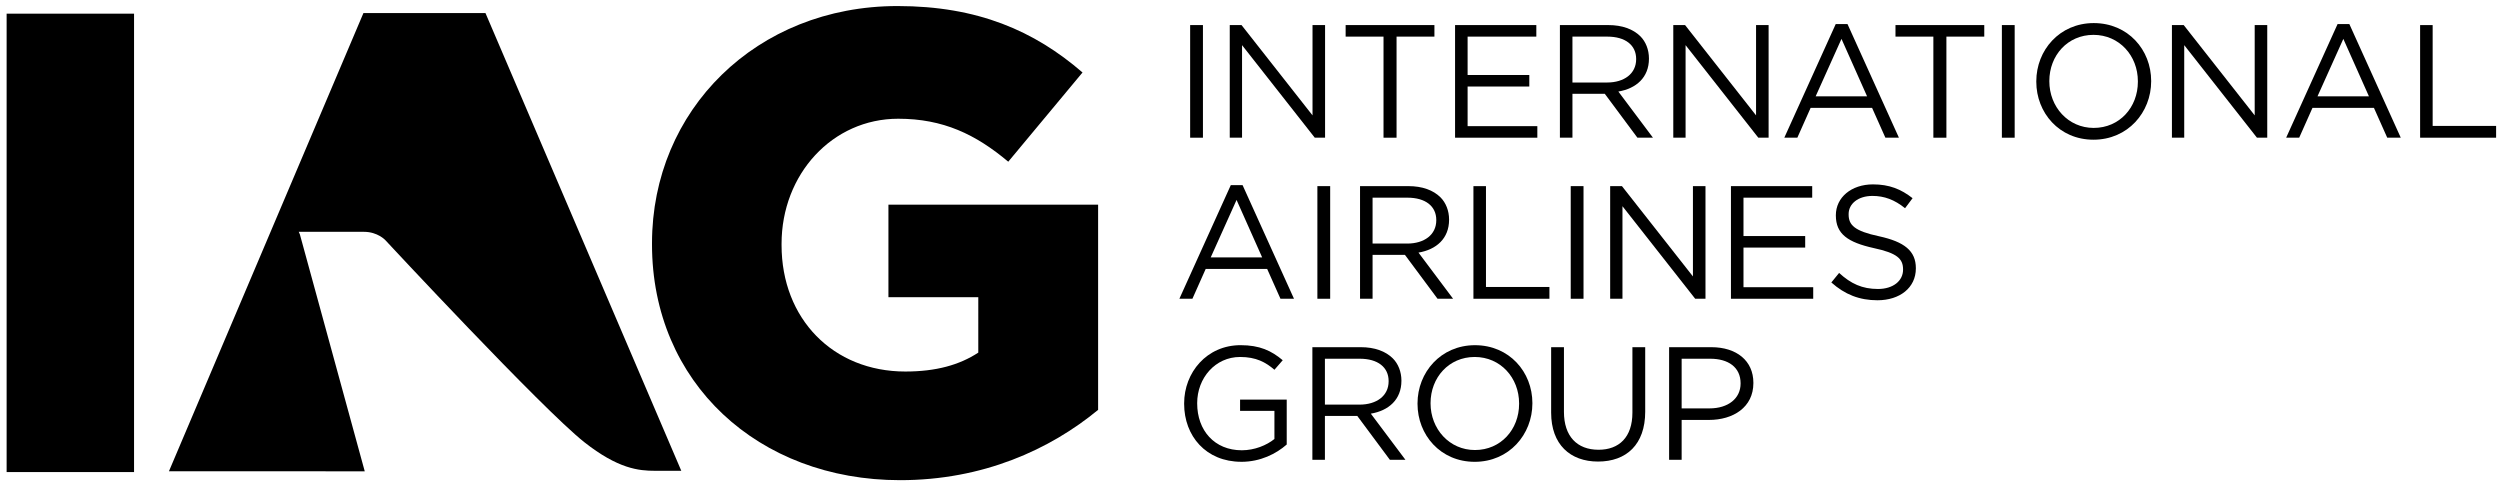 <?xml version="1.0" encoding="UTF-8" standalone="no"?>
<!-- Created with Inkscape (http://www.inkscape.org/) -->

<svg
   xmlns:dc="http://purl.org/dc/elements/1.1/"
   xmlns:cc="http://creativecommons.org/ns#"
   xmlns:rdf="http://www.w3.org/1999/02/22-rdf-syntax-ns#"
   xmlns:svg="http://www.w3.org/2000/svg"
   xmlns="http://www.w3.org/2000/svg"
   xmlns:xlink="http://www.w3.org/1999/xlink"
   xmlns:sodipodi="http://sodipodi.sourceforge.net/DTD/sodipodi-0.dtd"
   xmlns:inkscape="http://www.inkscape.org/namespaces/inkscape"
   width="207.777"
   height="40.406"
   viewBox="0 0 54.974 10.691"
   version="1.1"
   id="svg35"
   inkscape:version="0.92.0 r15299"
   sodipodi:docname="iag.svg">
  <defs
     id="defs29">
    <clipPath
       id="clipPath63"
       clipPathUnits="userSpaceOnUse">
      <path
         inkscape:connector-curvature="0"
         id="path61"
         d="m 515.996,6286.67 h 6 v -85 h -6 z" />
    </clipPath>
    <clipPath
       id="clipPath85"
       clipPathUnits="userSpaceOnUse">
      <path
         inkscape:connector-curvature="0"
         id="path83"
         d="m 2029,6286.67 h 6 v -85 h -6 z" />
    </clipPath>
    <clipPath
       id="clipPath105"
       clipPathUnits="userSpaceOnUse">
      <path
         inkscape:connector-curvature="0"
         id="path103"
         d="m 2279,6286.67 h 6 v -85 h -6 z" />
    </clipPath>
    <clipPath
       id="clipPath125"
       clipPathUnits="userSpaceOnUse">
      <path
         inkscape:connector-curvature="0"
         id="path123"
         d="m 2529,6286.67 h 6 v -85 h -6 z" />
    </clipPath>
    <clipPath
       id="clipPath145"
       clipPathUnits="userSpaceOnUse">
      <path
         inkscape:connector-curvature="0"
         id="path143"
         d="m 2779,6286.67 h 6 v -85 h -6 z" />
    </clipPath>
    <clipPath
       id="clipPath165"
       clipPathUnits="userSpaceOnUse">
      <path
         inkscape:connector-curvature="0"
         id="path163"
         d="m 3023,6286.67 h 6 v -85 h -6 z" />
    </clipPath>
    <clipPath
       id="clipPath185"
       clipPathUnits="userSpaceOnUse">
      <path
         inkscape:connector-curvature="0"
         id="path183"
         d="m 3285,6286.67 h 6 v -85 h -6 z" />
    </clipPath>
    <clipPath
       id="clipPath201"
       clipPathUnits="userSpaceOnUse">
      <path
         inkscape:connector-curvature="0"
         id="path199"
         d="m 3535,6286.67 h 6 v -85 h -6 z" />
    </clipPath>
    <clipPath
       id="clipPath257"
       clipPathUnits="userSpaceOnUse">
      <path
         inkscape:connector-curvature="0"
         id="path255"
         d="m 490.996,6165.67 h 31 v -85 h -31 z" />
    </clipPath>
    <clipPath
       id="clipPath273"
       clipPathUnits="userSpaceOnUse">
      <path
         inkscape:connector-curvature="0"
         id="path271"
         d="m 2279,6165.67 h 6 v -85 h -6 z" />
    </clipPath>
    <clipPath
       id="clipPath289"
       clipPathUnits="userSpaceOnUse">
      <path
         inkscape:connector-curvature="0"
         id="path287"
         d="m 2529,6165.67 h 6 v -85 h -6 z" />
    </clipPath>
    <clipPath
       id="clipPath305"
       clipPathUnits="userSpaceOnUse">
      <path
         inkscape:connector-curvature="0"
         id="path303"
         d="m 2779,6165.67 h 6 v -85 h -6 z" />
    </clipPath>
    <clipPath
       id="clipPath321"
       clipPathUnits="userSpaceOnUse">
      <path
         inkscape:connector-curvature="0"
         id="path319"
         d="m 3023,6165.67 h 6 v -85 h -6 z" />
    </clipPath>
    <clipPath
       id="clipPath337"
       clipPathUnits="userSpaceOnUse">
      <path
         inkscape:connector-curvature="0"
         id="path335"
         d="m 3285,6165.67 h 6 v -85 h -6 z" />
    </clipPath>
    <clipPath
       id="clipPath349"
       clipPathUnits="userSpaceOnUse">
      <path
         inkscape:connector-curvature="0"
         id="path347"
         d="m 3535,6165.67 h 6 v -85 h -6 z" />
    </clipPath>
    <clipPath
       id="clipPath359"
       clipPathUnits="userSpaceOnUse">
      <path
         inkscape:connector-curvature="0"
         id="path357"
         d="m 4510,6165.67 h 6 v -85 h -6 z" />
    </clipPath>
    <clipPath
       id="clipPath371"
       clipPathUnits="userSpaceOnUse">
      <path
         inkscape:connector-curvature="0"
         id="path369"
         d="m 515.996,6043.67 h 6 v -85 h -6 z" />
    </clipPath>
    <clipPath
       id="clipPath397"
       clipPathUnits="userSpaceOnUse">
      <path
         inkscape:connector-curvature="0"
         id="path395"
         d="m 2029,6043.67 h 6 v -85 h -6 z" />
    </clipPath>
    <clipPath
       id="clipPath417"
       clipPathUnits="userSpaceOnUse">
      <path
         inkscape:connector-curvature="0"
         id="path415"
         d="m 2279,6043.67 h 6 v -85 h -6 z" />
    </clipPath>
    <clipPath
       id="clipPath437"
       clipPathUnits="userSpaceOnUse">
      <path
         inkscape:connector-curvature="0"
         id="path435"
         d="m 2529,6043.67 h 6 v -85 h -6 z" />
    </clipPath>
    <clipPath
       id="clipPath457"
       clipPathUnits="userSpaceOnUse">
      <path
         inkscape:connector-curvature="0"
         id="path455"
         d="m 2779,6043.67 h 6 v -85 h -6 z" />
    </clipPath>
    <clipPath
       id="clipPath477"
       clipPathUnits="userSpaceOnUse">
      <path
         inkscape:connector-curvature="0"
         id="path475"
         d="m 3023,6043.67 h 6 v -85 h -6 z" />
    </clipPath>
    <clipPath
       id="clipPath497"
       clipPathUnits="userSpaceOnUse">
      <path
         inkscape:connector-curvature="0"
         id="path495"
         d="m 3285,6043.67 h 6 v -85 h -6 z" />
    </clipPath>
    <clipPath
       id="clipPath513"
       clipPathUnits="userSpaceOnUse">
      <path
         inkscape:connector-curvature="0"
         id="path511"
         d="m 3535,6043.67 h 6 v -85 h -6 z" />
    </clipPath>
    <clipPath
       id="clipPath567"
       clipPathUnits="userSpaceOnUse">
      <path
         inkscape:connector-curvature="0"
         id="path565"
         d="m 515.996,5930.67 h 6 v -85 h -6 z" />
    </clipPath>
    <clipPath
       id="clipPath583"
       clipPathUnits="userSpaceOnUse">
      <path
         inkscape:connector-curvature="0"
         id="path581"
         d="m 2029,5930.67 h 6 v -85 h -6 z" />
    </clipPath>
    <clipPath
       id="clipPath599"
       clipPathUnits="userSpaceOnUse">
      <path
         inkscape:connector-curvature="0"
         id="path597"
         d="m 2279,5930.67 h 6 v -85 h -6 z" />
    </clipPath>
    <clipPath
       id="clipPath615"
       clipPathUnits="userSpaceOnUse">
      <path
         inkscape:connector-curvature="0"
         id="path613"
         d="m 2529,5930.67 h 6 v -85 h -6 z" />
    </clipPath>
    <clipPath
       id="clipPath631"
       clipPathUnits="userSpaceOnUse">
      <path
         inkscape:connector-curvature="0"
         id="path629"
         d="m 2779,5930.67 h 6 v -85 h -6 z" />
    </clipPath>
    <clipPath
       id="clipPath647"
       clipPathUnits="userSpaceOnUse">
      <path
         inkscape:connector-curvature="0"
         id="path645"
         d="m 3023,5930.67 h 6 v -85 h -6 z" />
    </clipPath>
    <clipPath
       id="clipPath663"
       clipPathUnits="userSpaceOnUse">
      <path
         inkscape:connector-curvature="0"
         id="path661"
         d="m 3285,5930.67 h 6 v -85 h -6 z" />
    </clipPath>
    <clipPath
       id="clipPath675"
       clipPathUnits="userSpaceOnUse">
      <path
         inkscape:connector-curvature="0"
         id="path673"
         d="m 3535,5930.67 h 6 v -85 h -6 z" />
    </clipPath>
    <clipPath
       id="clipPath687"
       clipPathUnits="userSpaceOnUse">
      <path
         inkscape:connector-curvature="0"
         id="path685"
         d="m 515.996,5818.67 h 6 v -85 h -6 z" />
    </clipPath>
    <clipPath
       id="clipPath713"
       clipPathUnits="userSpaceOnUse">
      <path
         inkscape:connector-curvature="0"
         id="path711"
         d="m 2029,5818.67 h 6 v -85 h -6 z" />
    </clipPath>
    <clipPath
       id="clipPath733"
       clipPathUnits="userSpaceOnUse">
      <path
         inkscape:connector-curvature="0"
         id="path731"
         d="m 2279,5818.67 h 6 v -85 h -6 z" />
    </clipPath>
    <clipPath
       id="clipPath753"
       clipPathUnits="userSpaceOnUse">
      <path
         inkscape:connector-curvature="0"
         id="path751"
         d="m 2529,5818.67 h 6 v -85 h -6 z" />
    </clipPath>
    <clipPath
       id="clipPath773"
       clipPathUnits="userSpaceOnUse">
      <path
         inkscape:connector-curvature="0"
         id="path771"
         d="m 2779,5818.67 h 6 v -85 h -6 z" />
    </clipPath>
    <clipPath
       id="clipPath793"
       clipPathUnits="userSpaceOnUse">
      <path
         inkscape:connector-curvature="0"
         id="path791"
         d="m 3023,5818.67 h 6 v -85 h -6 z" />
    </clipPath>
    <clipPath
       id="clipPath813"
       clipPathUnits="userSpaceOnUse">
      <path
         inkscape:connector-curvature="0"
         id="path811"
         d="m 3285,5818.67 h 6 v -85 h -6 z" />
    </clipPath>
    <clipPath
       id="clipPath829"
       clipPathUnits="userSpaceOnUse">
      <path
         inkscape:connector-curvature="0"
         id="path827"
         d="m 3535,5818.67 h 6 v -85 h -6 z" />
    </clipPath>
    <clipPath
       id="clipPath883"
       clipPathUnits="userSpaceOnUse">
      <path
         inkscape:connector-curvature="0"
         id="path881"
         d="m 515.996,5705.67 h 6 v -85 h -6 z" />
    </clipPath>
    <clipPath
       id="clipPath899"
       clipPathUnits="userSpaceOnUse">
      <path
         inkscape:connector-curvature="0"
         id="path897"
         d="m 2029,5705.67 h 6 v -85 h -6 z" />
    </clipPath>
    <clipPath
       id="clipPath915"
       clipPathUnits="userSpaceOnUse">
      <path
         inkscape:connector-curvature="0"
         id="path913"
         d="m 2279,5705.67 h 6 v -85 h -6 z" />
    </clipPath>
    <clipPath
       id="clipPath931"
       clipPathUnits="userSpaceOnUse">
      <path
         inkscape:connector-curvature="0"
         id="path929"
         d="m 2529,5705.67 h 6 v -85 h -6 z" />
    </clipPath>
    <clipPath
       id="clipPath947"
       clipPathUnits="userSpaceOnUse">
      <path
         inkscape:connector-curvature="0"
         id="path945"
         d="m 2779,5705.67 h 6 v -85 h -6 z" />
    </clipPath>
    <clipPath
       id="clipPath963"
       clipPathUnits="userSpaceOnUse">
      <path
         inkscape:connector-curvature="0"
         id="path961"
         d="m 3023,5705.67 h 6 v -85 h -6 z" />
    </clipPath>
    <clipPath
       id="clipPath979"
       clipPathUnits="userSpaceOnUse">
      <path
         inkscape:connector-curvature="0"
         id="path977"
         d="m 3285,5705.67 h 6 v -85 h -6 z" />
    </clipPath>
    <clipPath
       id="clipPath991"
       clipPathUnits="userSpaceOnUse">
      <path
         inkscape:connector-curvature="0"
         id="path989"
         d="m 3535,5705.67 h 6 v -85 h -6 z" />
    </clipPath>
    <clipPath
       id="clipPath1003"
       clipPathUnits="userSpaceOnUse">
      <path
         inkscape:connector-curvature="0"
         id="path1001"
         d="m 515.996,5593.67 h 6 v -85 h -6 z" />
    </clipPath>
    <clipPath
       id="clipPath1029"
       clipPathUnits="userSpaceOnUse">
      <path
         inkscape:connector-curvature="0"
         id="path1027"
         d="m 2029,5593.67 h 6 v -85 h -6 z" />
    </clipPath>
    <clipPath
       id="clipPath1049"
       clipPathUnits="userSpaceOnUse">
      <path
         inkscape:connector-curvature="0"
         id="path1047"
         d="m 2279,5593.67 h 6 v -85 h -6 z" />
    </clipPath>
    <clipPath
       id="clipPath1069"
       clipPathUnits="userSpaceOnUse">
      <path
         inkscape:connector-curvature="0"
         id="path1067"
         d="m 2529,5593.67 h 6 v -85 h -6 z" />
    </clipPath>
    <clipPath
       id="clipPath1089"
       clipPathUnits="userSpaceOnUse">
      <path
         inkscape:connector-curvature="0"
         id="path1087"
         d="m 2779,5593.67 h 6 v -85 h -6 z" />
    </clipPath>
    <clipPath
       id="clipPath1109"
       clipPathUnits="userSpaceOnUse">
      <path
         inkscape:connector-curvature="0"
         id="path1107"
         d="m 3023,5593.67 h 6 v -85 h -6 z" />
    </clipPath>
    <clipPath
       id="clipPath1129"
       clipPathUnits="userSpaceOnUse">
      <path
         inkscape:connector-curvature="0"
         id="path1127"
         d="m 3285,5593.67 h 6 v -85 h -6 z" />
    </clipPath>
    <clipPath
       id="clipPath1145"
       clipPathUnits="userSpaceOnUse">
      <path
         inkscape:connector-curvature="0"
         id="path1143"
         d="m 3535,5593.67 h 6 v -85 h -6 z" />
    </clipPath>
    <clipPath
       id="clipPath1199"
       clipPathUnits="userSpaceOnUse">
      <path
         inkscape:connector-curvature="0"
         id="path1197"
         d="m 515.996,5480.67 h 6 v -85 h -6 z" />
    </clipPath>
    <clipPath
       id="clipPath1215"
       clipPathUnits="userSpaceOnUse">
      <path
         inkscape:connector-curvature="0"
         id="path1213"
         d="m 2029,5480.67 h 6 v -85 h -6 z" />
    </clipPath>
    <clipPath
       id="clipPath1231"
       clipPathUnits="userSpaceOnUse">
      <path
         inkscape:connector-curvature="0"
         id="path1229"
         d="m 2279,5480.67 h 6 v -85 h -6 z" />
    </clipPath>
    <clipPath
       id="clipPath1247"
       clipPathUnits="userSpaceOnUse">
      <path
         inkscape:connector-curvature="0"
         id="path1245"
         d="m 2529,5480.67 h 6 v -85 h -6 z" />
    </clipPath>
    <clipPath
       id="clipPath1263"
       clipPathUnits="userSpaceOnUse">
      <path
         inkscape:connector-curvature="0"
         id="path1261"
         d="m 2779,5480.67 h 6 v -85 h -6 z" />
    </clipPath>
    <clipPath
       id="clipPath1279"
       clipPathUnits="userSpaceOnUse">
      <path
         inkscape:connector-curvature="0"
         id="path1277"
         d="m 3023,5480.67 h 6 v -85 h -6 z" />
    </clipPath>
    <clipPath
       id="clipPath1295"
       clipPathUnits="userSpaceOnUse">
      <path
         inkscape:connector-curvature="0"
         id="path1293"
         d="m 3285,5480.67 h 6 v -85 h -6 z" />
    </clipPath>
    <clipPath
       id="clipPath1307"
       clipPathUnits="userSpaceOnUse">
      <path
         inkscape:connector-curvature="0"
         id="path1305"
         d="m 3535,5480.67 h 6 v -85 h -6 z" />
    </clipPath>
    <clipPath
       id="clipPath1319"
       clipPathUnits="userSpaceOnUse">
      <path
         inkscape:connector-curvature="0"
         id="path1317"
         d="m 515.996,5368.67 h 6 v -85 h -6 z" />
    </clipPath>
    <clipPath
       id="clipPath1345"
       clipPathUnits="userSpaceOnUse">
      <path
         inkscape:connector-curvature="0"
         id="path1343"
         d="m 2029,5368.67 h 6 v -85 h -6 z" />
    </clipPath>
    <clipPath
       id="clipPath1365"
       clipPathUnits="userSpaceOnUse">
      <path
         inkscape:connector-curvature="0"
         id="path1363"
         d="m 2279,5368.67 h 6 v -85 h -6 z" />
    </clipPath>
    <clipPath
       id="clipPath1385"
       clipPathUnits="userSpaceOnUse">
      <path
         inkscape:connector-curvature="0"
         id="path1383"
         d="m 2529,5368.67 h 6 v -85 h -6 z" />
    </clipPath>
    <clipPath
       id="clipPath1405"
       clipPathUnits="userSpaceOnUse">
      <path
         inkscape:connector-curvature="0"
         id="path1403"
         d="m 2779,5368.67 h 6 v -85 h -6 z" />
    </clipPath>
    <clipPath
       id="clipPath1425"
       clipPathUnits="userSpaceOnUse">
      <path
         inkscape:connector-curvature="0"
         id="path1423"
         d="m 3023,5368.67 h 6 v -85 h -6 z" />
    </clipPath>
    <clipPath
       id="clipPath1445"
       clipPathUnits="userSpaceOnUse">
      <path
         inkscape:connector-curvature="0"
         id="path1443"
         d="m 3285,5368.67 h 6 v -85 h -6 z" />
    </clipPath>
    <clipPath
       id="clipPath1461"
       clipPathUnits="userSpaceOnUse">
      <path
         inkscape:connector-curvature="0"
         id="path1459"
         d="m 3535,5368.67 h 6 v -85 h -6 z" />
    </clipPath>
    <clipPath
       id="clipPath1515"
       clipPathUnits="userSpaceOnUse">
      <path
         inkscape:connector-curvature="0"
         id="path1513"
         d="m 515.996,5255.67 h 6 v -85 h -6 z" />
    </clipPath>
    <clipPath
       id="clipPath1531"
       clipPathUnits="userSpaceOnUse">
      <path
         inkscape:connector-curvature="0"
         id="path1529"
         d="m 2029,5255.67 h 6 v -85 h -6 z" />
    </clipPath>
    <clipPath
       id="clipPath1547"
       clipPathUnits="userSpaceOnUse">
      <path
         inkscape:connector-curvature="0"
         id="path1545"
         d="m 2279,5255.67 h 6 v -85 h -6 z" />
    </clipPath>
    <clipPath
       id="clipPath1563"
       clipPathUnits="userSpaceOnUse">
      <path
         inkscape:connector-curvature="0"
         id="path1561"
         d="m 2529,5255.67 h 6 v -85 h -6 z" />
    </clipPath>
    <clipPath
       id="clipPath1579"
       clipPathUnits="userSpaceOnUse">
      <path
         inkscape:connector-curvature="0"
         id="path1577"
         d="m 2779,5255.67 h 6 v -85 h -6 z" />
    </clipPath>
    <clipPath
       id="clipPath1595"
       clipPathUnits="userSpaceOnUse">
      <path
         inkscape:connector-curvature="0"
         id="path1593"
         d="m 3023,5255.67 h 6 v -85 h -6 z" />
    </clipPath>
    <clipPath
       id="clipPath1611"
       clipPathUnits="userSpaceOnUse">
      <path
         inkscape:connector-curvature="0"
         id="path1609"
         d="m 3285,5255.67 h 6 v -85 h -6 z" />
    </clipPath>
    <clipPath
       id="clipPath1623"
       clipPathUnits="userSpaceOnUse">
      <path
         inkscape:connector-curvature="0"
         id="path1621"
         d="m 3535,5255.67 h 6 v -85 h -6 z" />
    </clipPath>
    <clipPath
       id="clipPath1635"
       clipPathUnits="userSpaceOnUse">
      <path
         inkscape:connector-curvature="0"
         id="path1633"
         d="m 515.996,5143.67 h 6 v -85 h -6 z" />
    </clipPath>
    <clipPath
       id="clipPath1661"
       clipPathUnits="userSpaceOnUse">
      <path
         inkscape:connector-curvature="0"
         id="path1659"
         d="m 2029,5143.67 h 6 v -85 h -6 z" />
    </clipPath>
    <clipPath
       id="clipPath1677"
       clipPathUnits="userSpaceOnUse">
      <path
         inkscape:connector-curvature="0"
         id="path1675"
         d="m 2279,5143.67 h 6 v -85 h -6 z" />
    </clipPath>
    <clipPath
       id="clipPath1697"
       clipPathUnits="userSpaceOnUse">
      <path
         inkscape:connector-curvature="0"
         id="path1695"
         d="m 2529,5143.67 h 6 v -85 h -6 z" />
    </clipPath>
    <clipPath
       id="clipPath1717"
       clipPathUnits="userSpaceOnUse">
      <path
         inkscape:connector-curvature="0"
         id="path1715"
         d="m 2779,5143.67 h 6 v -85 h -6 z" />
    </clipPath>
    <clipPath
       id="clipPath1737"
       clipPathUnits="userSpaceOnUse">
      <path
         inkscape:connector-curvature="0"
         id="path1735"
         d="m 3023,5143.67 h 6 v -85 h -6 z" />
    </clipPath>
    <clipPath
       id="clipPath1757"
       clipPathUnits="userSpaceOnUse">
      <path
         inkscape:connector-curvature="0"
         id="path1755"
         d="m 3285,5143.67 h 6 v -85 h -6 z" />
    </clipPath>
    <clipPath
       id="clipPath1773"
       clipPathUnits="userSpaceOnUse">
      <path
         inkscape:connector-curvature="0"
         id="path1771"
         d="m 3535,5143.67 h 6 v -85 h -6 z" />
    </clipPath>
    <clipPath
       id="clipPath2725"
       clipPathUnits="userSpaceOnUse">
      <path
         inkscape:connector-curvature="0"
         id="path2723"
         d="M 0,0 H 623.622 V 836.22 H 0 Z" />
    </clipPath>
    <clipPath
       id="clipPath2749"
       clipPathUnits="userSpaceOnUse">
      <path
         inkscape:connector-curvature="0"
         id="path2747"
         d="m 56.693,742.28 h 157.205 v 42.916 H 56.693 Z" />
    </clipPath>
    <clipPath
       id="clipPath2771"
       clipPathUnits="userSpaceOnUse">
      <path
         inkscape:connector-curvature="0"
         id="path2769"
         d="m 56.693,742.28 h 157.205 v 42.917 H 56.693 Z" />
    </clipPath>
    <g
       id="g3026">
      <symbol
         id="glyph0-0"
         overflow="visible"
         style="overflow:visible">
        <path
           id="path2915"
           d="m 0,3.203 h 8 v -16 H 0 Z M 1.141,-12 h 5.719 L 4,-5.766 Z M 0.797,1.219 V -10.812 l 2.75,6.016 z M 7.203,-10.812 V 1.219 l -2.75,-6.016 z M 4,-3.844 l 2.859,6.25 h -5.719 z m 0,0"
           style="stroke:none"
           inkscape:connector-curvature="0" />
      </symbol>
      <symbol
         id="glyph0-1"
         overflow="visible"
         style="overflow:visible">
        <path
           id="path2918"
           d="m 5.625,0.078 h 0.75 l 4.922,-11.281 h -0.875 L 6.016,-0.891 1.625,-11.203 H 0.703 Z m 0,0"
           style="stroke:none"
           inkscape:connector-curvature="0" />
      </symbol>
      <symbol
         id="glyph0-2"
         overflow="visible"
         style="overflow:visible">
        <path
           id="path2921"
           d="m 1.5,-10.281 h 0.984 v -1.078 H 1.5 Z M 1.594,0 H 2.391 V -8.156 H 1.594 Z m 0,0"
           style="stroke:none"
           inkscape:connector-curvature="0" />
      </symbol>
      <symbol
         id="glyph0-3"
         overflow="visible"
         style="overflow:visible">
        <path
           id="path2924"
           d="m 4.125,0.156 c 1.578,0 2.812,-0.922 2.812,-2.375 V -2.25 C 6.938,-3.703 5.562,-4.172 4.25,-4.547 3.094,-4.875 1.984,-5.219 1.984,-6.125 v -0.031 c 0,-0.812 0.734,-1.422 1.859,-1.422 0.859,0 1.75,0.312 2.516,0.812 l 0.406,-0.656 C 5.953,-7.969 4.844,-8.312 3.875,-8.312 c -1.594,0 -2.688,0.938 -2.688,2.25 v 0.031 c 0,1.453 1.469,1.859 2.797,2.234 C 5.125,-3.469 6.141,-3.125 6.141,-2.156 V -2.125 c 0,0.938 -0.859,1.547 -1.969,1.547 -1.031,0 -2.031,-0.375 -2.922,-1.062 L 0.781,-1.031 C 1.641,-0.312 2.938,0.156 4.125,0.156 Z m 0,0"
           style="stroke:none"
           inkscape:connector-curvature="0" />
      </symbol>
      <symbol
         id="glyph0-4"
         overflow="visible"
         style="overflow:visible">
        <path
           id="path2927"
           d="m 4.203,0.141 c 0.516,0 0.922,-0.094 1.328,-0.281 V -0.875 c -0.453,0.203 -0.797,0.281 -1.188,0.281 -0.953,0 -1.641,-0.422 -1.641,-1.578 V -7.438 H 5.562 V -8.156 H 2.703 v -2.609 h -0.781 v 2.609 h -1.188 v 0.719 h 1.188 v 5.344 c 0,1.547 1.016,2.234 2.281,2.234 z m 0,0"
           style="stroke:none"
           inkscape:connector-curvature="0" />
      </symbol>
      <symbol
         id="glyph0-5"
         overflow="visible"
         style="overflow:visible">
        <path
           id="path2930"
           d=""
           style="stroke:none"
           inkscape:connector-curvature="0" />
      </symbol>
      <symbol
         id="glyph0-6"
         overflow="visible"
         style="overflow:visible">
        <path
           id="path2933"
           d="m 4.594,0.188 c 1.484,0 2.391,-0.75 2.938,-1.703 V 0 H 8.312 V -8.156 H 7.531 v 4.719 c 0,1.688 -1.234,2.906 -2.828,2.906 -1.641,0 -2.594,-1.094 -2.594,-2.781 v -4.844 h -0.781 v 4.984 c 0,1.953 1.203,3.359 3.266,3.359 z m 0,0"
           style="stroke:none"
           inkscape:connector-curvature="0" />
      </symbol>
      <symbol
         id="glyph0-7"
         overflow="visible"
         style="overflow:visible">
        <path
           id="path2936"
           d="m 5.109,0.188 c 2.422,0 4.203,-1.984 4.203,-4.266 v -0.031 c 0,-2.297 -1.766,-4.25 -4.172,-4.25 -2.438,0 -4.219,1.984 -4.219,4.281 v 0.031 c 0,2.281 1.766,4.234 4.188,4.234 z m 0.031,-0.734 c -1.891,0 -3.359,-1.562 -3.359,-3.531 v -0.031 c 0,-1.922 1.391,-3.5 3.328,-3.5 1.875,0 3.359,1.562 3.359,3.531 v 0.031 c 0,1.922 -1.391,3.5 -3.328,3.5 z m 0,0"
           style="stroke:none"
           inkscape:connector-curvature="0" />
      </symbol>
      <symbol
         id="glyph0-8"
         overflow="visible"
         style="overflow:visible">
        <path
           id="path2939"
           d="m 1.484,0 h 0.781 v -4.719 c 0,-1.703 1.234,-2.906 2.844,-2.906 1.641,0 2.594,1.094 2.594,2.781 V 0 h 0.781 v -4.984 c 0,-1.953 -1.203,-3.375 -3.266,-3.375 -1.484,0 -2.406,0.766 -2.953,1.719 V -8.156 h -0.781 z m 0,0"
           style="stroke:none"
           inkscape:connector-curvature="0" />
      </symbol>
      <symbol
         id="glyph0-9"
         overflow="visible"
         style="overflow:visible">
        <path
           id="path2942"
           d="M 1.594,0 H 2.391 V -11.688 H 1.594 Z m 0,0"
           style="stroke:none"
           inkscape:connector-curvature="0" />
      </symbol>
      <symbol
         id="glyph0-10"
         overflow="visible"
         style="overflow:visible">
        <path
           id="path2945"
           d="m 4.922,0.188 c 1.578,0 2.547,-0.641 3.375,-1.531 l -0.531,-0.484 c -0.672,0.719 -1.547,1.281 -2.812,1.281 -1.594,0 -3.047,-1.188 -3.188,-3.219 H 8.531 c 0.016,-0.125 0.016,-0.172 0.016,-0.312 0,-2.422 -1.453,-4.281 -3.75,-4.281 -2.203,0 -3.875,1.891 -3.875,4.266 v 0.031 c 0,2.547 1.859,4.25 4,4.25 z m -3.156,-4.656 c 0.141,-1.797 1.391,-3.156 3,-3.156 1.875,0 2.812,1.516 2.938,3.156 z m 0,0"
           style="stroke:none"
           inkscape:connector-curvature="0" />
      </symbol>
      <symbol
         id="glyph0-11"
         overflow="visible"
         style="overflow:visible">
        <path
           id="path2948"
           d="m 3.969,0.188 c 1.547,0 2.562,-0.766 3.125,-1.547 V 0 h 0.766 v -5.094 c 0,-1 -0.297,-1.75 -0.828,-2.297 C 6.438,-7.984 5.547,-8.281 4.453,-8.281 c -1.125,0 -2,0.281 -2.906,0.703 l 0.297,0.688 c 0.75,-0.391 1.562,-0.656 2.562,-0.656 1.672,0 2.688,0.844 2.688,2.484 v 0.359 C 6.297,-4.906 5.516,-5.062 4.391,-5.062 c -2.125,0 -3.578,0.969 -3.578,2.656 V -2.375 c 0,1.703 1.641,2.562 3.156,2.562 z m 0.047,-0.734 c -1.25,0 -2.375,-0.688 -2.375,-1.875 v -0.031 c 0,-1.125 0.969,-1.906 2.703,-1.906 1.156,0 2.078,0.203 2.766,0.375 V -3.062 c 0,1.5 -1.422,2.516 -3.094,2.516 z m 0,0"
           style="stroke:none"
           inkscape:connector-curvature="0" />
      </symbol>
      <symbol
         id="glyph1-0"
         overflow="visible"
         style="overflow:visible">
        <path
           id="path2951"
           d="m 0,3.203 h 8 v -16 H 0 Z M 1.141,-12 h 5.719 L 4,-5.766 Z M 0.797,1.219 V -10.812 l 2.75,6.016 z M 7.203,-10.812 V 1.219 l -2.75,-6.016 z M 4,-3.844 l 2.859,6.25 h -5.719 z m 0,0"
           style="stroke:none"
           inkscape:connector-curvature="0" />
      </symbol>
      <symbol
         id="glyph1-1"
         overflow="visible"
         style="overflow:visible">
        <path
           id="path2954"
           d="m 1.141,-9.516 h 2.562 V -11.688 h -2.562 z M 1.203,0 H 3.625 V -8.578 H 1.203 Z m 0,0"
           style="stroke:none"
           inkscape:connector-curvature="0" />
      </symbol>
      <symbol
         id="glyph1-2"
         overflow="visible"
         style="overflow:visible">
        <path
           id="path2957"
           d="m 3.516,0.156 c 1.188,0 2,-0.422 2.594,-1.078 V 0 H 8.469 v -4.969 c 0,-1.156 -0.297,-2.109 -0.938,-2.75 C 6.922,-8.312 5.969,-8.672 4.641,-8.672 3.188,-8.672 2.25,-8.406 1.312,-7.984 L 1.922,-6.125 c 0.781,-0.297 1.438,-0.469 2.359,-0.469 1.219,0 1.844,0.562 1.844,1.562 V -4.875 C 5.516,-5.094 4.891,-5.234 4.031,-5.234 2,-5.234 0.578,-4.375 0.578,-2.5 v 0.031 c 0,1.703 1.328,2.625 2.938,2.625 z M 4.25,-1.516 c -0.781,0 -1.328,-0.391 -1.328,-1.047 v -0.031 c 0,-0.766 0.641,-1.188 1.688,-1.188 0.594,0 1.141,0.141 1.547,0.328 v 0.422 c 0,0.891 -0.766,1.516 -1.906,1.516 z m 0,0"
           style="stroke:none"
           inkscape:connector-curvature="0" />
      </symbol>
      <symbol
         id="glyph1-3"
         overflow="visible"
         style="overflow:visible">
        <path
           id="path2960"
           d="m 1.094,0 h 2.422 v -3.172 c 0,-2.047 1,-3.016 2.609,-3.016 H 6.25 V -8.734 C 4.812,-8.797 4.016,-8.031 3.516,-6.844 V -8.578 H 1.094 Z m 0,0"
           style="stroke:none"
           inkscape:connector-curvature="0" />
      </symbol>
      <symbol
         id="glyph1-4"
         overflow="visible"
         style="overflow:visible">
        <path
           id="path2963"
           d="m 4.922,2.594 c 1.672,0 2.906,-0.359 3.703,-1.156 0.719,-0.719 1.094,-1.844 1.094,-3.375 v -6.641 h -2.438 v 1.125 c -0.656,-0.719 -1.438,-1.281 -2.766,-1.281 -1.969,0 -3.812,1.438 -3.812,4 v 0.031 c 0,2.547 1.812,4 3.812,4 1.297,0 2.078,-0.531 2.797,-1.391 v 0.406 c 0,1.547 -0.781,2.344 -2.453,2.344 -1.125,0 -2.016,-0.281 -2.891,-0.781 L 1.141,1.703 C 2.219,2.266 3.531,2.594 4.922,2.594 Z m 0.297,-5.312 c -1.188,0 -2.078,-0.797 -2.078,-1.984 v -0.031 c 0,-1.172 0.891,-1.984 2.078,-1.984 1.188,0 2.094,0.812 2.094,1.984 v 0.031 c 0,1.172 -0.906,1.984 -2.094,1.984 z m 0,0"
           style="stroke:none"
           inkscape:connector-curvature="0" />
      </symbol>
      <symbol
         id="glyph1-5"
         overflow="visible"
         style="overflow:visible">
        <path
           id="path2966"
           d="m 5.297,0.188 c 2.672,0 4.656,-2 4.656,-4.453 v -0.031 c 0,-2.469 -1.969,-4.438 -4.625,-4.438 -2.672,0 -4.656,2 -4.656,4.469 v 0.031 c 0,2.453 1.969,4.422 4.625,4.422 z m 0.031,-2.094 c -1.344,0 -2.25,-1.109 -2.25,-2.359 v -0.031 c 0,-1.266 0.828,-2.344 2.219,-2.344 1.344,0 2.25,1.109 2.25,2.375 v 0.031 c 0,1.266 -0.828,2.328 -2.219,2.328 z m 0,0"
           style="stroke:none"
           inkscape:connector-curvature="0" />
      </symbol>
      <symbol
         id="glyph1-6"
         overflow="visible"
         style="overflow:visible">
        <path
           id="path2969"
           d="m 3.938,0.156 c 1.234,0 1.953,-0.656 2.516,-1.375 V 0 H 8.875 V -8.578 H 6.453 v 4.781 c 0,1.156 -0.594,1.75 -1.531,1.75 -0.922,0 -1.469,-0.594 -1.469,-1.75 v -4.781 H 1.031 v 5.547 c 0,1.969 1.062,3.188 2.906,3.188 z m 0,0"
           style="stroke:none"
           inkscape:connector-curvature="0" />
      </symbol>
      <symbol
         id="glyph1-7"
         overflow="visible"
         style="overflow:visible">
        <path
           id="path2972"
           d="M 1.094,2.562 H 3.516 V -1.125 c 0.578,0.688 1.375,1.281 2.672,1.281 2.031,0 3.906,-1.562 3.906,-4.422 v -0.031 c 0,-2.875 -1.906,-4.438 -3.906,-4.438 -1.266,0 -2.078,0.594 -2.672,1.391 V -8.578 H 1.094 Z M 5.562,-1.906 c -1.125,0 -2.078,-0.938 -2.078,-2.359 v -0.031 c 0,-1.438 0.953,-2.375 2.078,-2.375 1.141,0 2.094,0.938 2.094,2.375 v 0.031 c 0,1.438 -0.953,2.359 -2.094,2.359 z m 0,0"
           style="stroke:none"
           inkscape:connector-curvature="0" />
      </symbol>
      <symbol
         id="glyph1-8"
         overflow="visible"
         style="overflow:visible">
        <path
           id="path2975"
           d="m 0.984,0 h 2.594 v -2.562 h -2.594 z m 0,0"
           style="stroke:none"
           inkscape:connector-curvature="0" />
      </symbol>
      <symbol
         id="glyph1-9"
         overflow="visible"
         style="overflow:visible">
        <path
           id="path2978"
           d="m 5.141,0.188 c 1.703,0 2.672,-0.656 3.5,-1.562 L 7.219,-2.812 C 6.625,-2.25 6.062,-1.906 5.25,-1.906 c -1.328,0 -2.172,-1.047 -2.172,-2.359 v -0.031 c 0,-1.266 0.859,-2.344 2.078,-2.344 0.859,0 1.406,0.375 1.953,0.938 l 1.484,-1.594 c -0.797,-0.891 -1.812,-1.438 -3.422,-1.438 -2.625,0 -4.5,2.016 -4.5,4.469 v 0.031 c 0,2.438 1.891,4.422 4.469,4.422 z m 0,0"
           style="stroke:none"
           inkscape:connector-curvature="0" />
      </symbol>
      <symbol
         id="glyph1-10"
         overflow="visible"
         style="overflow:visible">
        <path
           id="path2981"
           d="m 1.094,0 h 2.422 v -4.781 c 0,-1.156 0.562,-1.75 1.469,-1.75 0.922,0 1.438,0.594 1.438,1.75 V 0 H 8.844 v -4.781 c 0,-1.156 0.562,-1.75 1.469,-1.75 0.922,0 1.438,0.594 1.438,1.75 V 0 h 2.422 v -5.578 c 0,-2.062 -1.078,-3.156 -2.891,-3.156 -1.172,0 -2.062,0.484 -2.812,1.359 -0.453,-0.859 -1.297,-1.359 -2.422,-1.359 -1.234,0 -1.969,0.656 -2.531,1.375 v -1.219 H 1.094 Z m 0,0"
           style="stroke:none"
           inkscape:connector-curvature="0" />
      </symbol>
      <symbol
         id="glyph2-0"
         overflow="visible"
         style="overflow:visible">
        <path
           id="path2984"
           d="M 0,2 H 5.016 V -8.031 H 0 Z M 0.719,-7.516 H 4.297 L 2.5,-3.609 Z M 0.5,0.766 V -6.781 l 1.734,3.766 z M 4.516,-6.781 V 0.766 L 2.781,-3.016 Z M 2.5,-2.406 4.297,1.5 H 0.719 Z m 0,0"
           style="stroke:none"
           inkscape:connector-curvature="0" />
      </symbol>
      <symbol
         id="glyph2-1"
         overflow="visible"
         style="overflow:visible">
        <path
           id="path2987"
           d="M 1.062,0 H 1.859 V -7.016 H 1.062 Z m 0,0"
           style="stroke:none"
           inkscape:connector-curvature="0" />
      </symbol>
      <symbol
         id="glyph2-2"
         overflow="visible"
         style="overflow:visible">
        <path
           id="path2990"
           d="M 1,0 H 1.766 V -5.766 L 6.297,0 H 6.938 V -7.016 H 6.156 v 5.625 l -4.422,-5.625 H 1 Z m 0,0"
           style="stroke:none"
           inkscape:connector-curvature="0" />
      </symbol>
      <symbol
         id="glyph2-3"
         overflow="visible"
         style="overflow:visible">
        <path
           id="path2993"
           d="m 2.844,0 h 0.812 v -6.297 h 2.359 v -0.719 h -5.531 v 0.719 H 2.844 Z m 0,0"
           style="stroke:none"
           inkscape:connector-curvature="0" />
      </symbol>
      <symbol
         id="glyph2-4"
         overflow="visible"
         style="overflow:visible">
        <path
           id="path2996"
           d="M 1,0 H 6.125 V -0.719 H 1.781 V -3.188 H 5.625 V -3.906 H 1.781 V -6.297 H 6.062 v -0.719 H 1 Z m 0,0"
           style="stroke:none"
           inkscape:connector-curvature="0" />
      </symbol>
      <symbol
         id="glyph2-5"
         overflow="visible"
         style="overflow:visible">
        <path
           id="path2999"
           d="M 1,0 H 1.781 V -2.734 H 3.797 L 5.828,0 h 0.969 L 4.641,-2.875 C 5.75,-3.062 6.547,-3.75 6.547,-4.922 V -4.938 c 0,-0.547 -0.203,-1.047 -0.531,-1.375 -0.453,-0.453 -1.141,-0.703 -2,-0.703 H 1 Z m 0.781,-3.438 v -2.859 h 2.172 c 1.125,0 1.797,0.531 1.797,1.391 v 0.016 C 5.75,-3.984 5,-3.438 3.938,-3.438 Z m 0,0"
           style="stroke:none"
           inkscape:connector-curvature="0" />
      </symbol>
      <symbol
         id="glyph2-6"
         overflow="visible"
         style="overflow:visible">
        <path
           id="path3002"
           d="m 0.391,0 h 0.812 L 2.031,-1.859 H 5.859 L 6.688,0 H 7.531 L 4.328,-7.078 H 3.594 Z m 1.953,-2.578 1.609,-3.578 1.594,3.578 z m 0,0"
           style="stroke:none"
           inkscape:connector-curvature="0" />
      </symbol>
      <symbol
         id="glyph2-7"
         overflow="visible"
         style="overflow:visible">
        <path
           id="path3005"
           d="m 4.25,0.125 c 2.141,0 3.594,-1.703 3.594,-3.641 V -3.531 c 0,-1.938 -1.438,-3.609 -3.578,-3.609 -2.125,0 -3.578,1.688 -3.578,3.625 v 0.031 C 0.688,-1.562 2.109,0.125 4.25,0.125 Z M 4.266,-0.609 C 2.672,-0.609 1.5,-1.922 1.5,-3.516 V -3.531 c 0,-1.594 1.141,-2.875 2.75,-2.875 1.609,0 2.766,1.297 2.766,2.891 v 0.031 c 0,1.594 -1.141,2.875 -2.75,2.875 z m 0,0"
           style="stroke:none"
           inkscape:connector-curvature="0" />
      </symbol>
      <symbol
         id="glyph2-8"
         overflow="visible"
         style="overflow:visible">
        <path
           id="path3008"
           d="M 1,0 H 5.734 V -0.734 H 1.781 v -6.281 H 1 Z m 0,0"
           style="stroke:none"
           inkscape:connector-curvature="0" />
      </symbol>
      <symbol
         id="glyph2-9"
         overflow="visible"
         style="overflow:visible">
        <path
           id="path3011"
           d=""
           style="stroke:none"
           inkscape:connector-curvature="0" />
      </symbol>
      <symbol
         id="glyph2-10"
         overflow="visible"
         style="overflow:visible">
        <path
           id="path3014"
           d="m 3.406,0.094 c 1.391,0 2.391,-0.781 2.391,-1.984 V -1.906 c 0,-1.078 -0.719,-1.641 -2.281,-1.984 C 1.969,-4.219 1.609,-4.594 1.609,-5.25 v -0.031 c 0,-0.625 0.578,-1.125 1.484,-1.125 0.734,0 1.375,0.234 2.031,0.766 l 0.469,-0.625 C 4.875,-6.828 4.141,-7.125 3.125,-7.125 c -1.344,0 -2.312,0.812 -2.312,1.922 V -5.188 c 0,1.156 0.75,1.672 2.359,2.031 C 4.641,-2.844 5,-2.484 5,-1.828 V -1.812 c 0,0.703 -0.625,1.203 -1.562,1.203 -0.984,0 -1.688,-0.328 -2.422,-1 l -0.484,0.594 c 0.844,0.75 1.75,1.109 2.875,1.109 z m 0,0"
           style="stroke:none"
           inkscape:connector-curvature="0" />
      </symbol>
      <symbol
         id="glyph2-11"
         overflow="visible"
         style="overflow:visible">
        <path
           id="path3017"
           d="m 4.25,0.125 c 1.188,0 2.172,-0.5 2.828,-1.078 V -3.75 h -2.906 v 0.703 H 6.312 v 1.75 C 5.828,-0.906 5.078,-0.594 4.281,-0.594 2.578,-0.594 1.5,-1.828 1.5,-3.516 V -3.531 c 0,-1.562 1.125,-2.875 2.672,-2.875 1,0 1.594,0.328 2.141,0.797 l 0.516,-0.594 c -0.703,-0.594 -1.438,-0.938 -2.625,-0.938 -2.109,0 -3.516,1.703 -3.516,3.625 v 0.031 c 0,2 1.359,3.609 3.562,3.609 z m 0,0"
           style="stroke:none"
           inkscape:connector-curvature="0" />
      </symbol>
      <symbol
         id="glyph2-12"
         overflow="visible"
         style="overflow:visible">
        <path
           id="path3020"
           d="m 3.797,0.109 c 1.766,0 2.938,-1.062 2.938,-3.109 V -7.016 H 5.938 V -2.938 c 0,1.531 -0.828,2.312 -2.109,2.312 -1.344,0 -2.156,-0.844 -2.156,-2.359 v -4.031 H 0.875 V -2.938 c 0,1.984 1.188,3.047 2.922,3.047 z m 0,0"
           style="stroke:none"
           inkscape:connector-curvature="0" />
      </symbol>
      <symbol
         id="glyph2-13"
         overflow="visible"
         style="overflow:visible">
        <path
           id="path3023"
           d="m 1,0 h 0.781 v -2.484 h 1.703 c 1.5,0 2.766,-0.781 2.766,-2.297 v -0.016 c 0,-1.375 -1.047,-2.219 -2.625,-2.219 H 1 Z m 0.781,-3.203 v -3.094 H 3.562 c 1.125,0 1.891,0.531 1.891,1.531 V -4.75 c 0,0.922 -0.766,1.547 -1.938,1.547 z m 0,0"
           style="stroke:none"
           inkscape:connector-curvature="0" />
      </symbol>
    </g>
    <clipPath
       id="clip1">
      <path
         id="path3028"
         d="M 56.691,54 H 65 v 29 h -8.309 z m 0,0"
         inkscape:connector-curvature="0" />
    </clipPath>
  </defs>
  <sodipodi:namedview
     id="base"
     pagecolor="#ffffff"
     bordercolor="#666666"
     borderopacity="1.0"
     inkscape:pageopacity="0.0"
     inkscape:pageshadow="2"
     inkscape:zoom="3.8648769"
     inkscape:cx="103.38839"
     inkscape:cy="19.703426"
     inkscape:document-units="mm"
     inkscape:current-layer="layer1"
     showgrid="false"
     fit-margin-top="0"
     fit-margin-left="0"
     fit-margin-right="0"
     fit-margin-bottom="0"
     units="px"
     inkscape:window-width="1280"
     inkscape:window-height="744"
     inkscape:window-x="-4"
     inkscape:window-y="-4"
     inkscape:window-maximized="1" />
  <g
     inkscape:label="Layer 1"
     inkscape:groupmode="layer"
     id="layer1"
     transform="translate(-274.792,-126.755)">
    <g
       id="g3595"
       transform="translate(0.132,-0.132)">
      <path
         id="path3139"
         d="m 282.68,137.251 -1.426,-5.209 -0.025,-0.057 h 1.436 c 0.298,0 0.466,0.181 0.466,0.181 0,0 3.448,3.71 4.375,4.443 0.747,0.59 1.204,0.631 1.556,0.631 0.233,0 0.579,0 0.579,0 l -4.306,-10.065 h -2.684 l -4.277,10.076 z m 0,0"
         style="fill:#000000;fill-opacity:1;fill-rule:nonzero;stroke:none;stroke-width:0.353"
         inkscape:connector-curvature="0" />
      <g
         transform="matrix(0.353,0,0,0.353,254.793,108.029)"
         id="g3143"
         clip-path="url(#clip1)"
         style="clip-rule:nonzero;fill:#000000">
        <path
           id="path3141"
           d="m 56.691,82.828 h 7.938 V 54.273 h -7.938 z m 0,0"
           style="fill:#000000;fill-opacity:1;fill-rule:nonzero;stroke:none"
           inkscape:connector-curvature="0" />
      </g>
      <path
         id="path3145"
         d="m 288.997,132.262 v -0.029 c 0,-2.921 2.292,-5.213 5.399,-5.213 1.761,0 3.008,0.544 4.068,1.461 l -1.633,1.962 c -0.717,-0.602 -1.432,-0.945 -2.42,-0.945 -1.447,0 -2.565,1.218 -2.565,2.751 v 0.028 c 0,1.619 1.131,2.78 2.722,2.78 0.672,0 1.188,-0.143 1.604,-0.416 V 133.422 h -1.976 v -2.034 h 4.611 v 4.512 c -1.06,0.874 -2.534,1.546 -4.353,1.546 -3.123,0 -5.457,-2.148 -5.457,-5.184"
         style="fill:#000000;fill-opacity:1;fill-rule:nonzero;stroke:none;stroke-width:0.353"
         inkscape:connector-curvature="0" />
      <g
         transform="matrix(0.353,0,0,0.353,254.793,108.029)"
         id="g3149"
         style="fill:#000000;fill-opacity:1">
        <use
           style="fill:#000000"
           id="use3147"
           y="62"
           x="129.357"
           xlink:href="#glyph2-1"
           width="100%"
           height="100%" />
      </g>
      <g
         transform="matrix(0.353,0,0,0.353,254.793,108.029)"
         id="g3153"
         style="fill:#000000;fill-opacity:1">
        <use
           style="fill:#000000"
           id="use3151"
           y="62"
           x="131.886"
           xlink:href="#glyph2-2"
           width="100%"
           height="100%" />
      </g>
      <g
         transform="matrix(0.353,0,0,0.353,254.793,108.029)"
         id="g3157"
         style="fill:#000000;fill-opacity:1">
        <use
           style="fill:#000000"
           id="use3155"
           y="62"
           x="139.621"
           xlink:href="#glyph2-3"
           width="100%"
           height="100%" />
      </g>
      <g
         transform="matrix(0.353,0,0,0.353,254.793,108.029)"
         id="g3163"
         style="fill:#000000;fill-opacity:1">
        <use
           style="fill:#000000"
           id="use3159"
           y="62"
           x="145.922"
           xlink:href="#glyph2-4"
           width="100%"
           height="100%" />
        <use
           style="fill:#000000"
           id="use3161"
           y="62"
           x="152.453"
           xlink:href="#glyph2-5"
           width="100%"
           height="100%" />
      </g>
      <g
         transform="matrix(0.353,0,0,0.353,254.793,108.029)"
         id="g3167"
         style="fill:#000000;fill-opacity:1">
        <use
           style="fill:#000000"
           id="use3165"
           y="62"
           x="159.516"
           xlink:href="#glyph2-2"
           width="100%"
           height="100%" />
      </g>
      <g
         transform="matrix(0.353,0,0,0.353,254.793,108.029)"
         id="g3171"
         style="fill:#000000;fill-opacity:1">
        <use
           style="fill:#000000"
           id="use3169"
           y="62"
           x="167.041"
           xlink:href="#glyph2-6"
           width="100%"
           height="100%" />
      </g>
      <g
         transform="matrix(0.353,0,0,0.353,254.793,108.029)"
         id="g3175"
         style="fill:#000000;fill-opacity:1">
        <use
           style="fill:#000000"
           id="use3173"
           y="62"
           x="173.874"
           xlink:href="#glyph2-3"
           width="100%"
           height="100%" />
      </g>
      <g
         transform="matrix(0.353,0,0,0.353,254.793,108.029)"
         id="g3179"
         style="fill:#000000;fill-opacity:1">
        <use
           style="fill:#000000"
           id="use3177"
           y="62"
           x="179.924"
           xlink:href="#glyph2-1"
           width="100%"
           height="100%" />
      </g>
      <g
         transform="matrix(0.353,0,0,0.353,254.793,108.029)"
         id="g3183"
         style="fill:#000000;fill-opacity:1">
        <use
           style="fill:#000000"
           id="use3181"
           y="62"
           x="182.442"
           xlink:href="#glyph2-7"
           width="100%"
           height="100%" />
      </g>
      <g
         transform="matrix(0.353,0,0,0.353,254.793,108.029)"
         id="g3187"
         style="fill:#000000;fill-opacity:1">
        <use
           style="fill:#000000"
           id="use3185"
           y="62"
           x="190.579"
           xlink:href="#glyph2-2"
           width="100%"
           height="100%" />
      </g>
      <g
         transform="matrix(0.353,0,0,0.353,254.793,108.029)"
         id="g3191"
         style="fill:#000000;fill-opacity:1">
        <use
           style="fill:#000000"
           id="use3189"
           y="62"
           x="198.304"
           xlink:href="#glyph2-6"
           width="100%"
           height="100%" />
      </g>
      <g
         transform="matrix(0.353,0,0,0.353,254.793,108.029)"
         id="g3197"
         style="fill:#000000;fill-opacity:1">
        <use
           style="fill:#000000"
           id="use3193"
           y="62"
           x="206.04"
           xlink:href="#glyph2-8"
           width="100%"
           height="100%" />
        <use
           style="fill:#000000"
           id="use3195"
           y="62"
           x="212.25"
           xlink:href="#glyph2-9"
           width="100%"
           height="100%" />
      </g>
      <g
         transform="matrix(0.353,0,0,0.353,254.793,108.029)"
         id="g3201"
         style="fill:#000000;fill-opacity:1">
        <use
           style="fill:#000000"
           id="use3199"
           y="72.033"
           x="129.357"
           xlink:href="#glyph2-6"
           width="100%"
           height="100%" />
      </g>
      <g
         transform="matrix(0.353,0,0,0.353,254.793,108.029)"
         id="g3205"
         style="fill:#000000;fill-opacity:1">
        <use
           style="fill:#000000"
           id="use3203"
           y="72.033"
           x="137.283"
           xlink:href="#glyph2-1"
           width="100%"
           height="100%" />
      </g>
      <g
         transform="matrix(0.353,0,0,0.353,254.793,108.029)"
         id="g3209"
         style="fill:#000000;fill-opacity:1">
        <use
           style="fill:#000000"
           id="use3207"
           y="72.033"
           x="140.002"
           xlink:href="#glyph2-5"
           width="100%"
           height="100%" />
      </g>
      <g
         transform="matrix(0.353,0,0,0.353,254.793,108.029)"
         id="g3213"
         style="fill:#000000;fill-opacity:1">
        <use
           style="fill:#000000"
           id="use3211"
           y="72.033"
           x="147.066"
           xlink:href="#glyph2-8"
           width="100%"
           height="100%" />
      </g>
      <g
         transform="matrix(0.353,0,0,0.353,254.793,108.029)"
         id="g3217"
         style="fill:#000000;fill-opacity:1">
        <use
           style="fill:#000000"
           id="use3215"
           y="72.033"
           x="153.065"
           xlink:href="#glyph2-1"
           width="100%"
           height="100%" />
      </g>
      <g
         transform="matrix(0.353,0,0,0.353,254.793,108.029)"
         id="g3221"
         style="fill:#000000;fill-opacity:1">
        <use
           style="fill:#000000"
           id="use3219"
           y="72.033"
           x="155.584"
           xlink:href="#glyph2-2"
           width="100%"
           height="100%" />
      </g>
      <g
         transform="matrix(0.353,0,0,0.353,254.793,108.029)"
         id="g3227"
         style="fill:#000000;fill-opacity:1">
        <use
           style="fill:#000000"
           id="use3223"
           y="72.033"
           x="163.108"
           xlink:href="#glyph2-4"
           width="100%"
           height="100%" />
        <use
           style="fill:#000000"
           id="use3225"
           y="72.033"
           x="169.83"
           xlink:href="#glyph2-10"
           width="100%"
           height="100%" />
      </g>
      <g
         transform="matrix(0.353,0,0,0.353,254.793,108.029)"
         id="g3231"
         style="fill:#000000;fill-opacity:1">
        <use
           style="fill:#000000"
           id="use3229"
           y="82.066"
           x="129.357"
           xlink:href="#glyph2-11"
           width="100%"
           height="100%" />
      </g>
      <g
         transform="matrix(0.353,0,0,0.353,254.793,108.029)"
         id="g3239"
         style="fill:#000000;fill-opacity:1">
        <use
           style="fill:#000000"
           id="use3233"
           y="82.066"
           x="137.033"
           xlink:href="#glyph2-5"
           width="100%"
           height="100%" />
        <use
           style="fill:#000000"
           id="use3235"
           y="82.066"
           x="143.895"
           xlink:href="#glyph2-7"
           width="100%"
           height="100%" />
        <use
           style="fill:#000000"
           id="use3237"
           y="82.066"
           x="152.032"
           xlink:href="#glyph2-12"
           width="100%"
           height="100%" />
      </g>
      <g
         transform="matrix(0.353,0,0,0.353,254.793,108.029)"
         id="g3243"
         style="fill:#000000;fill-opacity:1">
        <use
           style="fill:#000000"
           id="use3241"
           y="82.066"
           x="159.256"
           xlink:href="#glyph2-13"
           width="100%"
           height="100%" />
      </g>
    </g>
  </g>
</svg>
